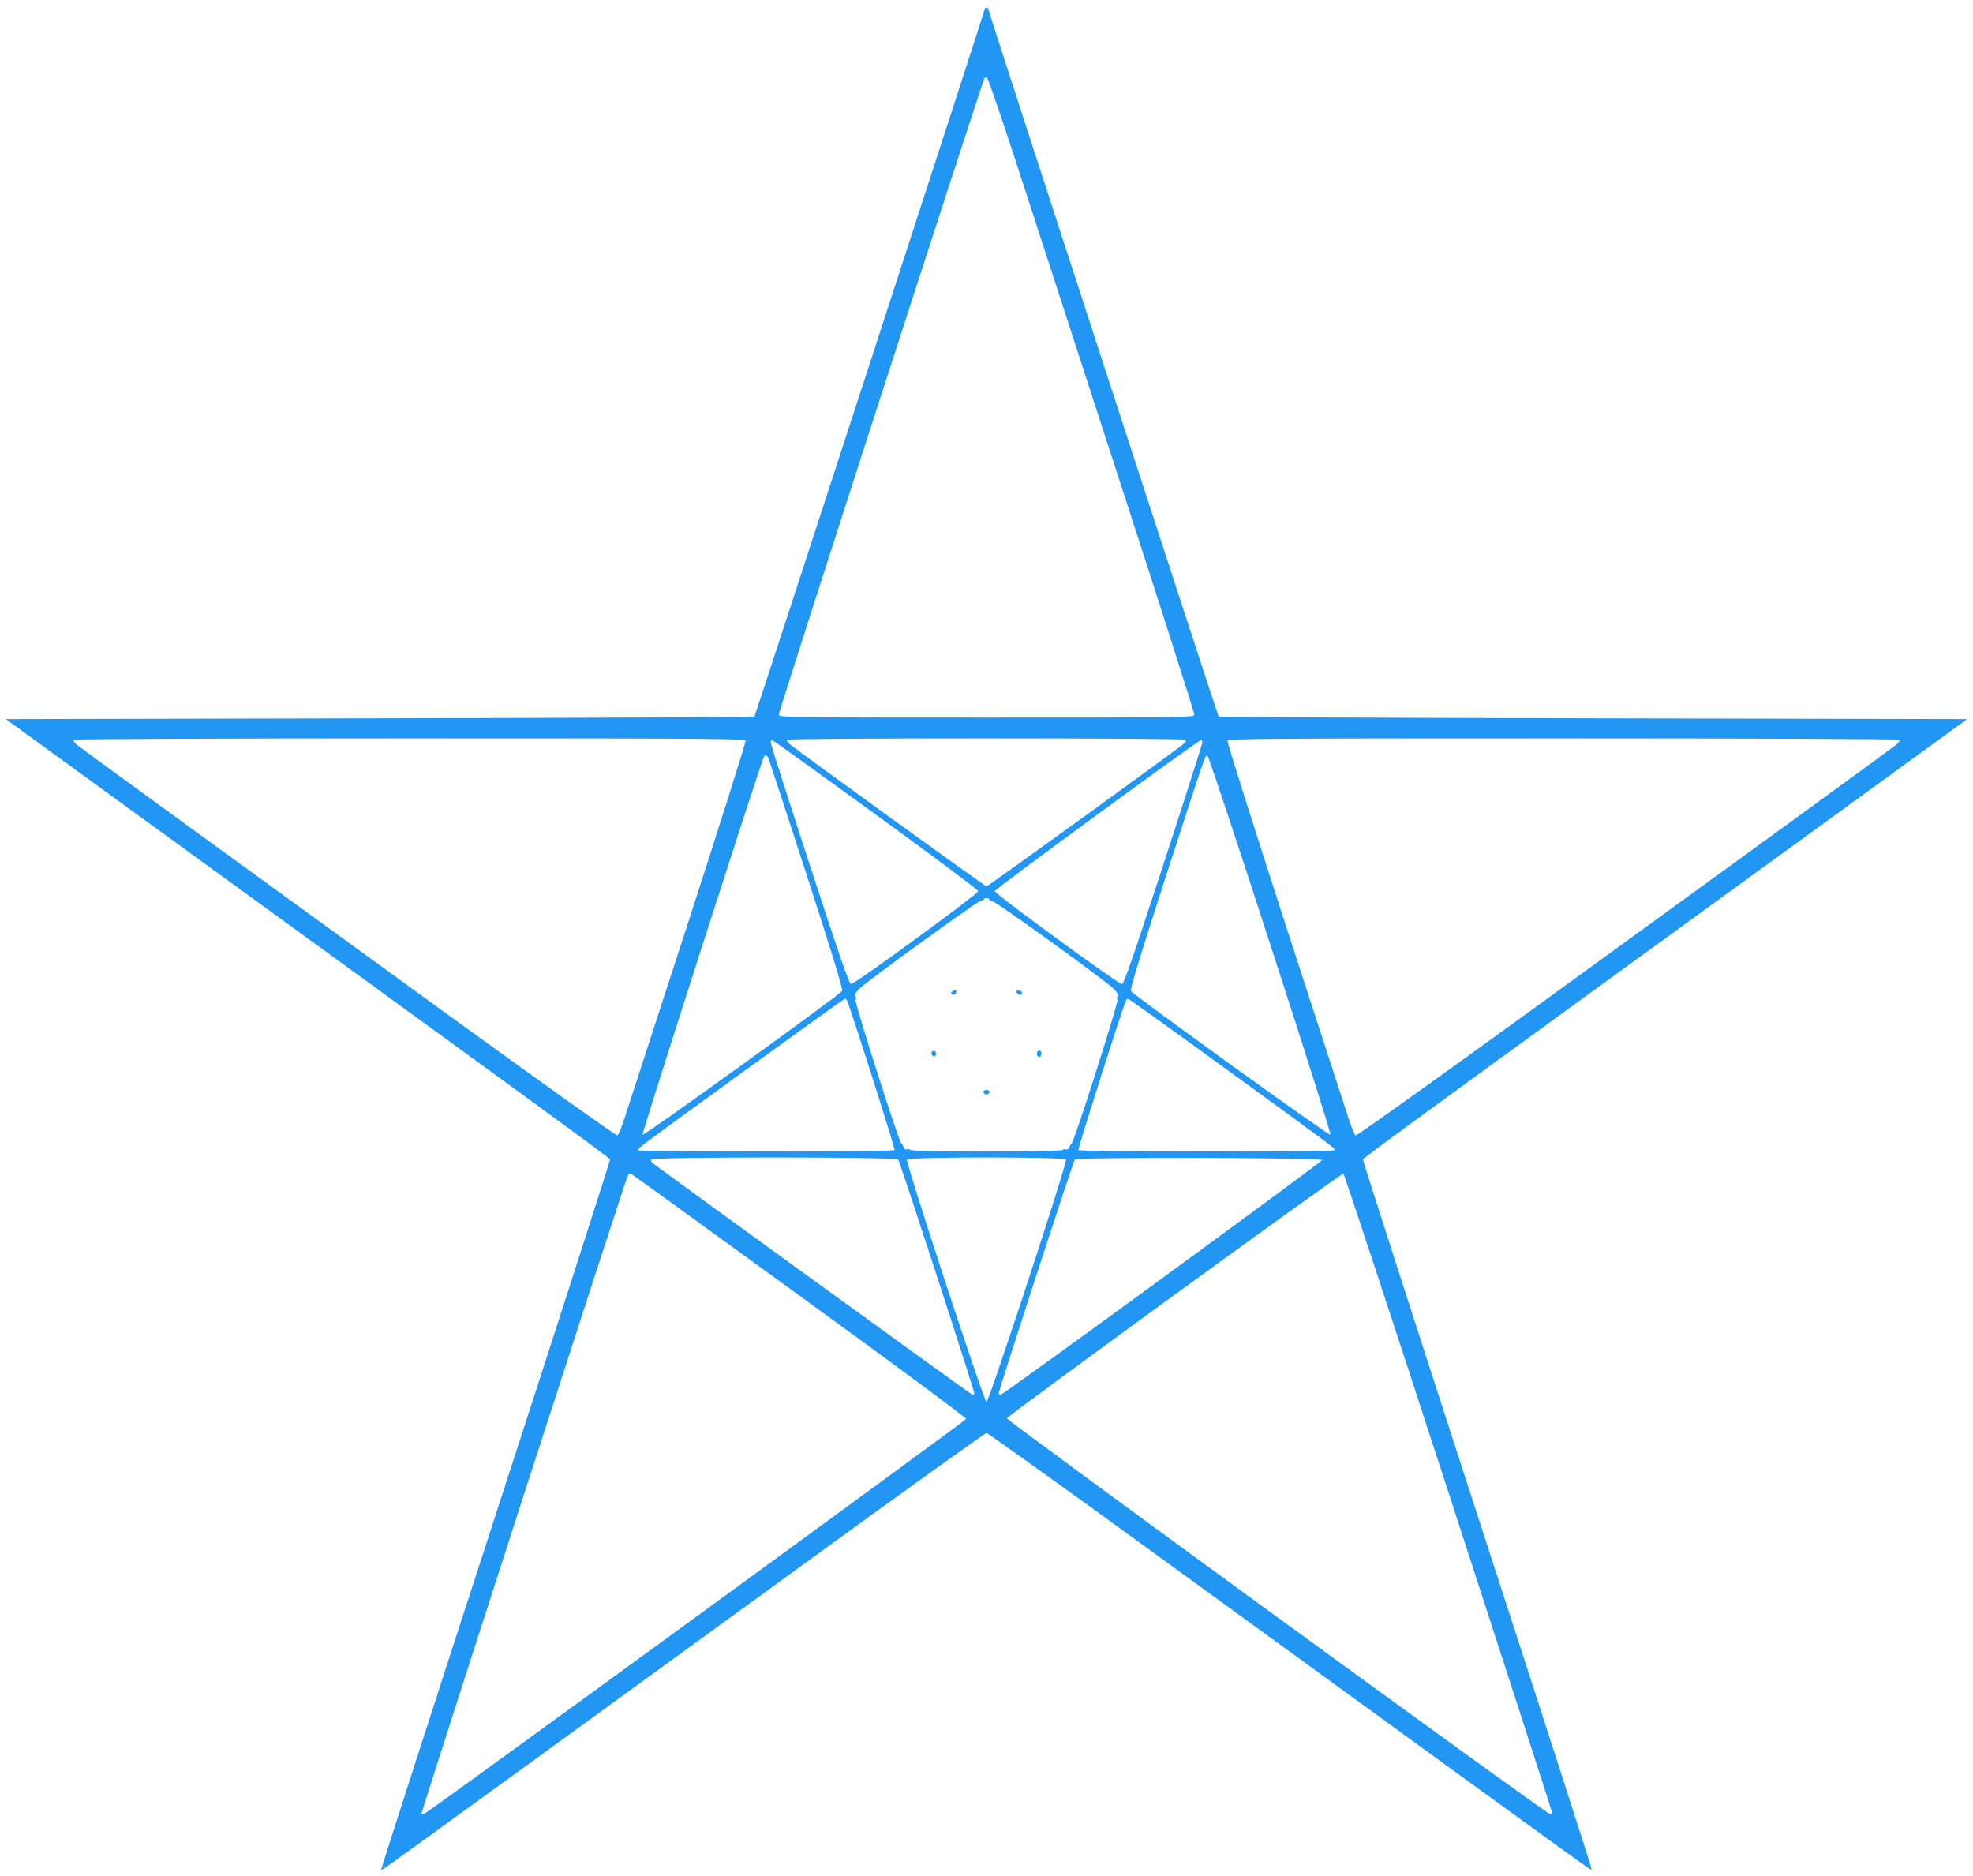 <?xml version="1.0" standalone="no"?>
<!DOCTYPE svg PUBLIC "-//W3C//DTD SVG 20010904//EN"
 "http://www.w3.org/TR/2001/REC-SVG-20010904/DTD/svg10.dtd">
<svg version="1.0" xmlns="http://www.w3.org/2000/svg"
 width="1280pt" height="1217pt" viewBox="0 0 1280 1217"
 preserveAspectRatio="xMidYMid meet">
<g transform="translate(0,1217) scale(0.1,-0.1)"
fill="#2196f3" stroke="none">
<path d="M6390 12115 c0 -11 -1490 -4588 -1496 -4594 -3 -3 -1097 -8 -2431
-11 l-2425 -5 773 -562 c2722 -1976 3144 -2284 3147 -2295 1 -7 -333 -1045
-743 -2307 -410 -1261 -744 -2296 -741 -2298 7 -7 -234 -181 2736 1977 646
470 1182 854 1190 854 8 0 544 -384 1190 -854 2923 -2124 2729 -1984 2736
-1977 3 2 -331 1037 -741 2298 -410 1262 -744 2300 -743 2307 3 11 425 319
3147 2295 l773 562 -2425 5 c-1334 3 -2428 8 -2431 11 -6 6 -1496 4583 -1496
4594 0 3 -4 5 -10 5 -5 0 -10 -2 -10 -5z m221 -1056 c108 -332 409 -1258 668
-2056 260 -799 471 -1461 469 -1470 -3 -17 -73 -18 -1348 -18 -1275 0 -1345 1
-1348 18 -3 14 1319 4103 1335 4130 3 4 10 6 16 4 6 -2 100 -275 208 -608z
m-1774 -3694 c3 -9 -165 -539 -372 -1178 -208 -639 -394 -1211 -413 -1270 -19
-60 -40 -111 -47 -113 -7 -3 -516 360 -1132 807 -615 447 -1397 1015 -1738
1262 -341 248 -630 459 -642 470 -12 11 -20 24 -17 28 3 5 984 9 2180 9 1954
0 2175 -2 2181 -15z m2857 6 c3 -4 -5 -17 -17 -28 -40 -36 -1267 -923 -1277
-923 -10 0 -1237 887 -1277 923 -12 11 -20 24 -17 28 7 12 2581 12 2588 0z
m4630 0 c3 -4 -5 -17 -17 -28 -12 -11 -301 -222 -642 -470 -341 -247 -1123
-815 -1738 -1262 -616 -447 -1125 -810 -1132 -807 -7 2 -28 53 -47 113 -19 59
-205 631 -413 1270 -207 639 -375 1169 -372 1178 6 13 227 15 2181 15 1196 0
2177 -4 2180 -9z m-6644 -484 c366 -266 666 -490 667 -498 3 -15 -798 -601
-825 -603 -13 -1 -68 160 -269 774 -139 426 -253 783 -253 793 0 9 3 17 8 17
4 0 306 -217 672 -483z m2120 466 c0 -10 -114 -367 -253 -793 -201 -614 -256
-775 -269 -774 -27 2 -828 588 -825 603 2 14 1323 981 1340 981 4 0 7 -8 7
-17z m-2812 -110 c6 -16 118 -356 248 -757 169 -523 234 -734 227 -745 -17
-27 -1286 -942 -1295 -933 -6 6 770 2423 789 2455 9 14 21 7 31 -20z m3254
-1203 c220 -676 394 -1228 390 -1232 -9 -9 -1278 906 -1295 933 -7 11 58 222
227 745 265 817 255 786 270 781 6 -2 190 -554 408 -1227z m-1822 291 c0 -4 8
-7 18 -7 21 0 744 -523 790 -571 23 -25 30 -39 23 -46 -7 -7 -7 -15 -1 -22 9
-11 -281 -923 -298 -934 -5 -3 -12 -14 -15 -25 -4 -10 -13 -16 -22 -12 -8 3
-17 1 -20 -4 -4 -6 -195 -10 -495 -10 -300 0 -491 4 -495 10 -3 5 -12 7 -20 4
-9 -4 -18 2 -22 12 -3 11 -10 22 -15 25 -17 11 -307 923 -298 934 6 7 6 15 -1
22 -7 7 0 21 23 46 41 44 766 569 787 571 9 1 19 6 24 13 7 12 37 7 37 -6z
m-926 -649 c15 -24 315 -965 310 -973 -7 -12 -1664 -12 -1664 -1 0 5 8 16 18
24 35 32 1314 958 1322 958 5 0 11 -4 14 -8z m2482 -463 c672 -488 684 -497
684 -511 0 -11 -1657 -11 -1664 1 -5 8 295 949 310 973 3 4 9 8 14 8 4 0 300
-212 656 -471z m-2149 -571 c12 -16 493 -1493 493 -1515 0 -9 -6 -13 -15 -9
-11 4 -1905 1376 -2069 1499 -10 8 -16 19 -12 25 11 18 1590 17 1603 0z m1089
-1 c8 -23 -500 -1572 -516 -1572 -16 0 -524 1549 -516 1572 8 19 1024 19 1032
0z m1661 -3 c3 -9 -2047 -1507 -2082 -1520 -9 -4 -15 0 -15 9 0 22 481 1499
493 1515 13 16 1598 13 1604 -4z m-3392 -878 c637 -462 1085 -794 1083 -801
-2 -11 -3426 -2506 -3508 -2557 -11 -7 -22 -9 -26 -6 -5 6 1291 4014 1336
4133 6 15 15 25 20 23 5 -2 498 -358 1095 -792z m4212 -1277 c369 -1135 672
-2070 672 -2077 1 -8 -6 -12 -14 -10 -30 6 -3525 2553 -3523 2567 4 16 2169
1591 2183 1587 6 -1 312 -931 682 -2067z"/>
<path d="M6180 5740 c-11 -7 -12 -12 -4 -20 8 -8 14 -7 23 4 14 17 1 28 -19
16z"/>
<path d="M6595 5741 c-6 -11 20 -33 28 -24 4 3 7 10 7 14 0 11 -29 19 -35 10z"/>
<path d="M6051 5351 c-9 -6 -10 -14 -5 -24 12 -21 33 -7 25 15 -4 12 -11 14
-20 9z"/>
<path d="M6727 5340 c-3 -11 1 -21 9 -24 8 -3 14 -4 14 -2 0 3 3 11 6 19 3 8
-1 17 -9 20 -9 3 -17 -2 -20 -13z"/>
<path d="M6380 5085 c0 -8 9 -15 20 -15 11 0 20 7 20 15 0 8 -9 15 -20 15 -11
0 -20 -7 -20 -15z"/>
</g>
</svg>
